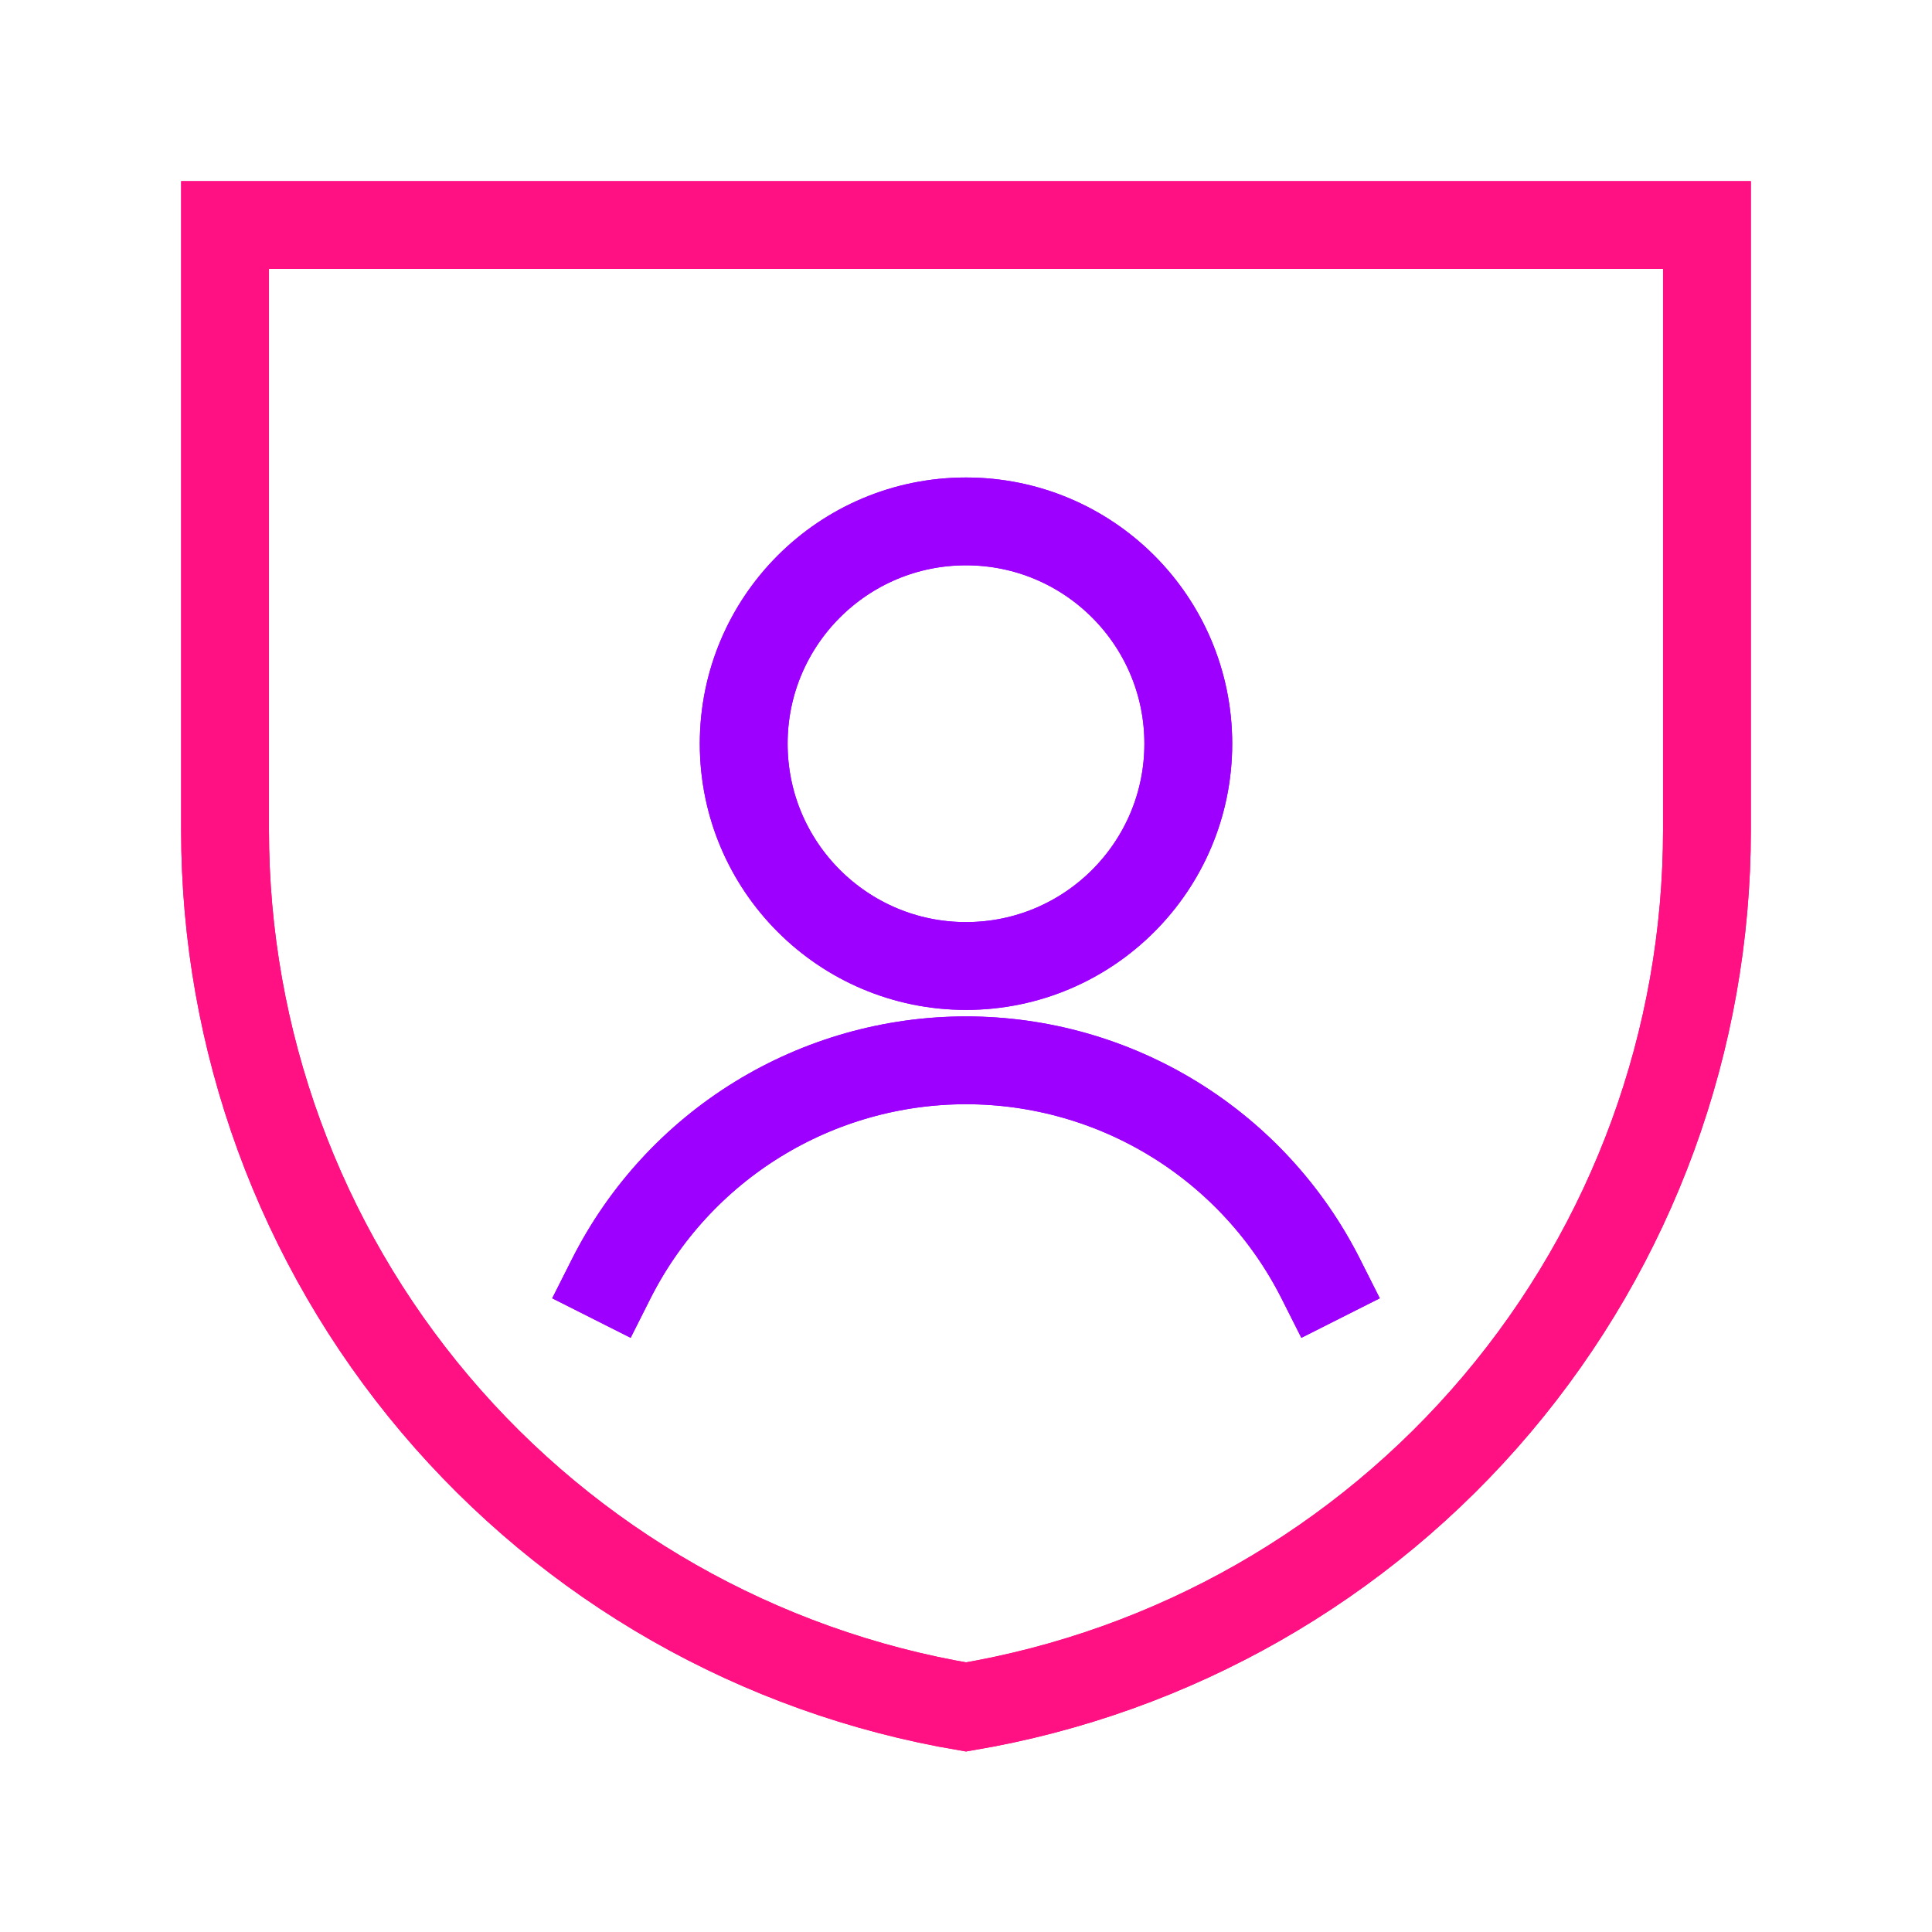 <svg width="66" height="66" viewBox="0 0 66 66" fill="none" xmlns="http://www.w3.org/2000/svg">
<g filter="url(#filter0_f_42_11710)">
<path d="M51.138 47.968C55.772 42.484 58.313 35.537 58.312 28.358V11.062V7.688H54.938H11.062H7.688V11.062V28.358C7.687 35.537 10.228 42.484 14.862 47.968C19.495 53.451 25.922 57.116 33 58.312C40.078 57.116 46.505 53.451 51.138 47.968Z" stroke="#FF1083" stroke-width="3" stroke-linecap="round"/>
<path d="M33 33C37.194 33 40.594 29.6 40.594 25.406C40.594 21.212 37.194 17.812 33 17.812C28.806 17.812 25.406 21.212 25.406 25.406C25.406 29.6 28.806 33 33 33Z" stroke="#9D00FF" stroke-width="3" stroke-linecap="square" stroke-linejoin="round"/>
<path d="M45.121 43.687C43.99 41.443 42.258 39.556 40.118 38.238C37.978 36.92 35.514 36.222 33 36.222C30.487 36.222 28.023 36.92 25.882 38.238C23.742 39.556 22.01 41.443 20.879 43.687" stroke="#9D00FF" stroke-width="3" stroke-linecap="square" stroke-linejoin="round"/>
</g>
<path d="M51.138 47.968C55.772 42.484 58.313 35.537 58.312 28.358V11.062V7.688H54.938H11.062H7.688V11.062V28.358C7.687 35.537 10.228 42.484 14.862 47.968C19.495 53.451 25.922 57.116 33 58.312C40.078 57.116 46.505 53.451 51.138 47.968Z" stroke="#FF1083" stroke-width="3" stroke-linecap="round"/>
<path d="M33 33C37.194 33 40.594 29.6 40.594 25.406C40.594 21.212 37.194 17.812 33 17.812C28.806 17.812 25.406 21.212 25.406 25.406C25.406 29.6 28.806 33 33 33Z" stroke="#9D00FF" stroke-width="3" stroke-linecap="square" stroke-linejoin="round"/>
<path d="M45.121 43.687C43.99 41.443 42.258 39.556 40.118 38.238C37.978 36.92 35.514 36.222 33 36.222C30.487 36.222 28.023 36.92 25.882 38.238C23.742 39.556 22.01 41.443 20.879 43.687" stroke="#9D00FF" stroke-width="3" stroke-linecap="square" stroke-linejoin="round"/>
<defs>
<filter id="filter0_f_42_11710" x="0.188" y="0.188" width="65.625" height="65.647" filterUnits="userSpaceOnUse" color-interpolation-filters="sRGB">
<feFlood flood-opacity="0" result="BackgroundImageFix"/>
<feBlend mode="normal" in="SourceGraphic" in2="BackgroundImageFix" result="shape"/>
<feGaussianBlur stdDeviation="3" result="effect1_foregroundBlur_42_11710"/>
</filter>
</defs>
</svg>
